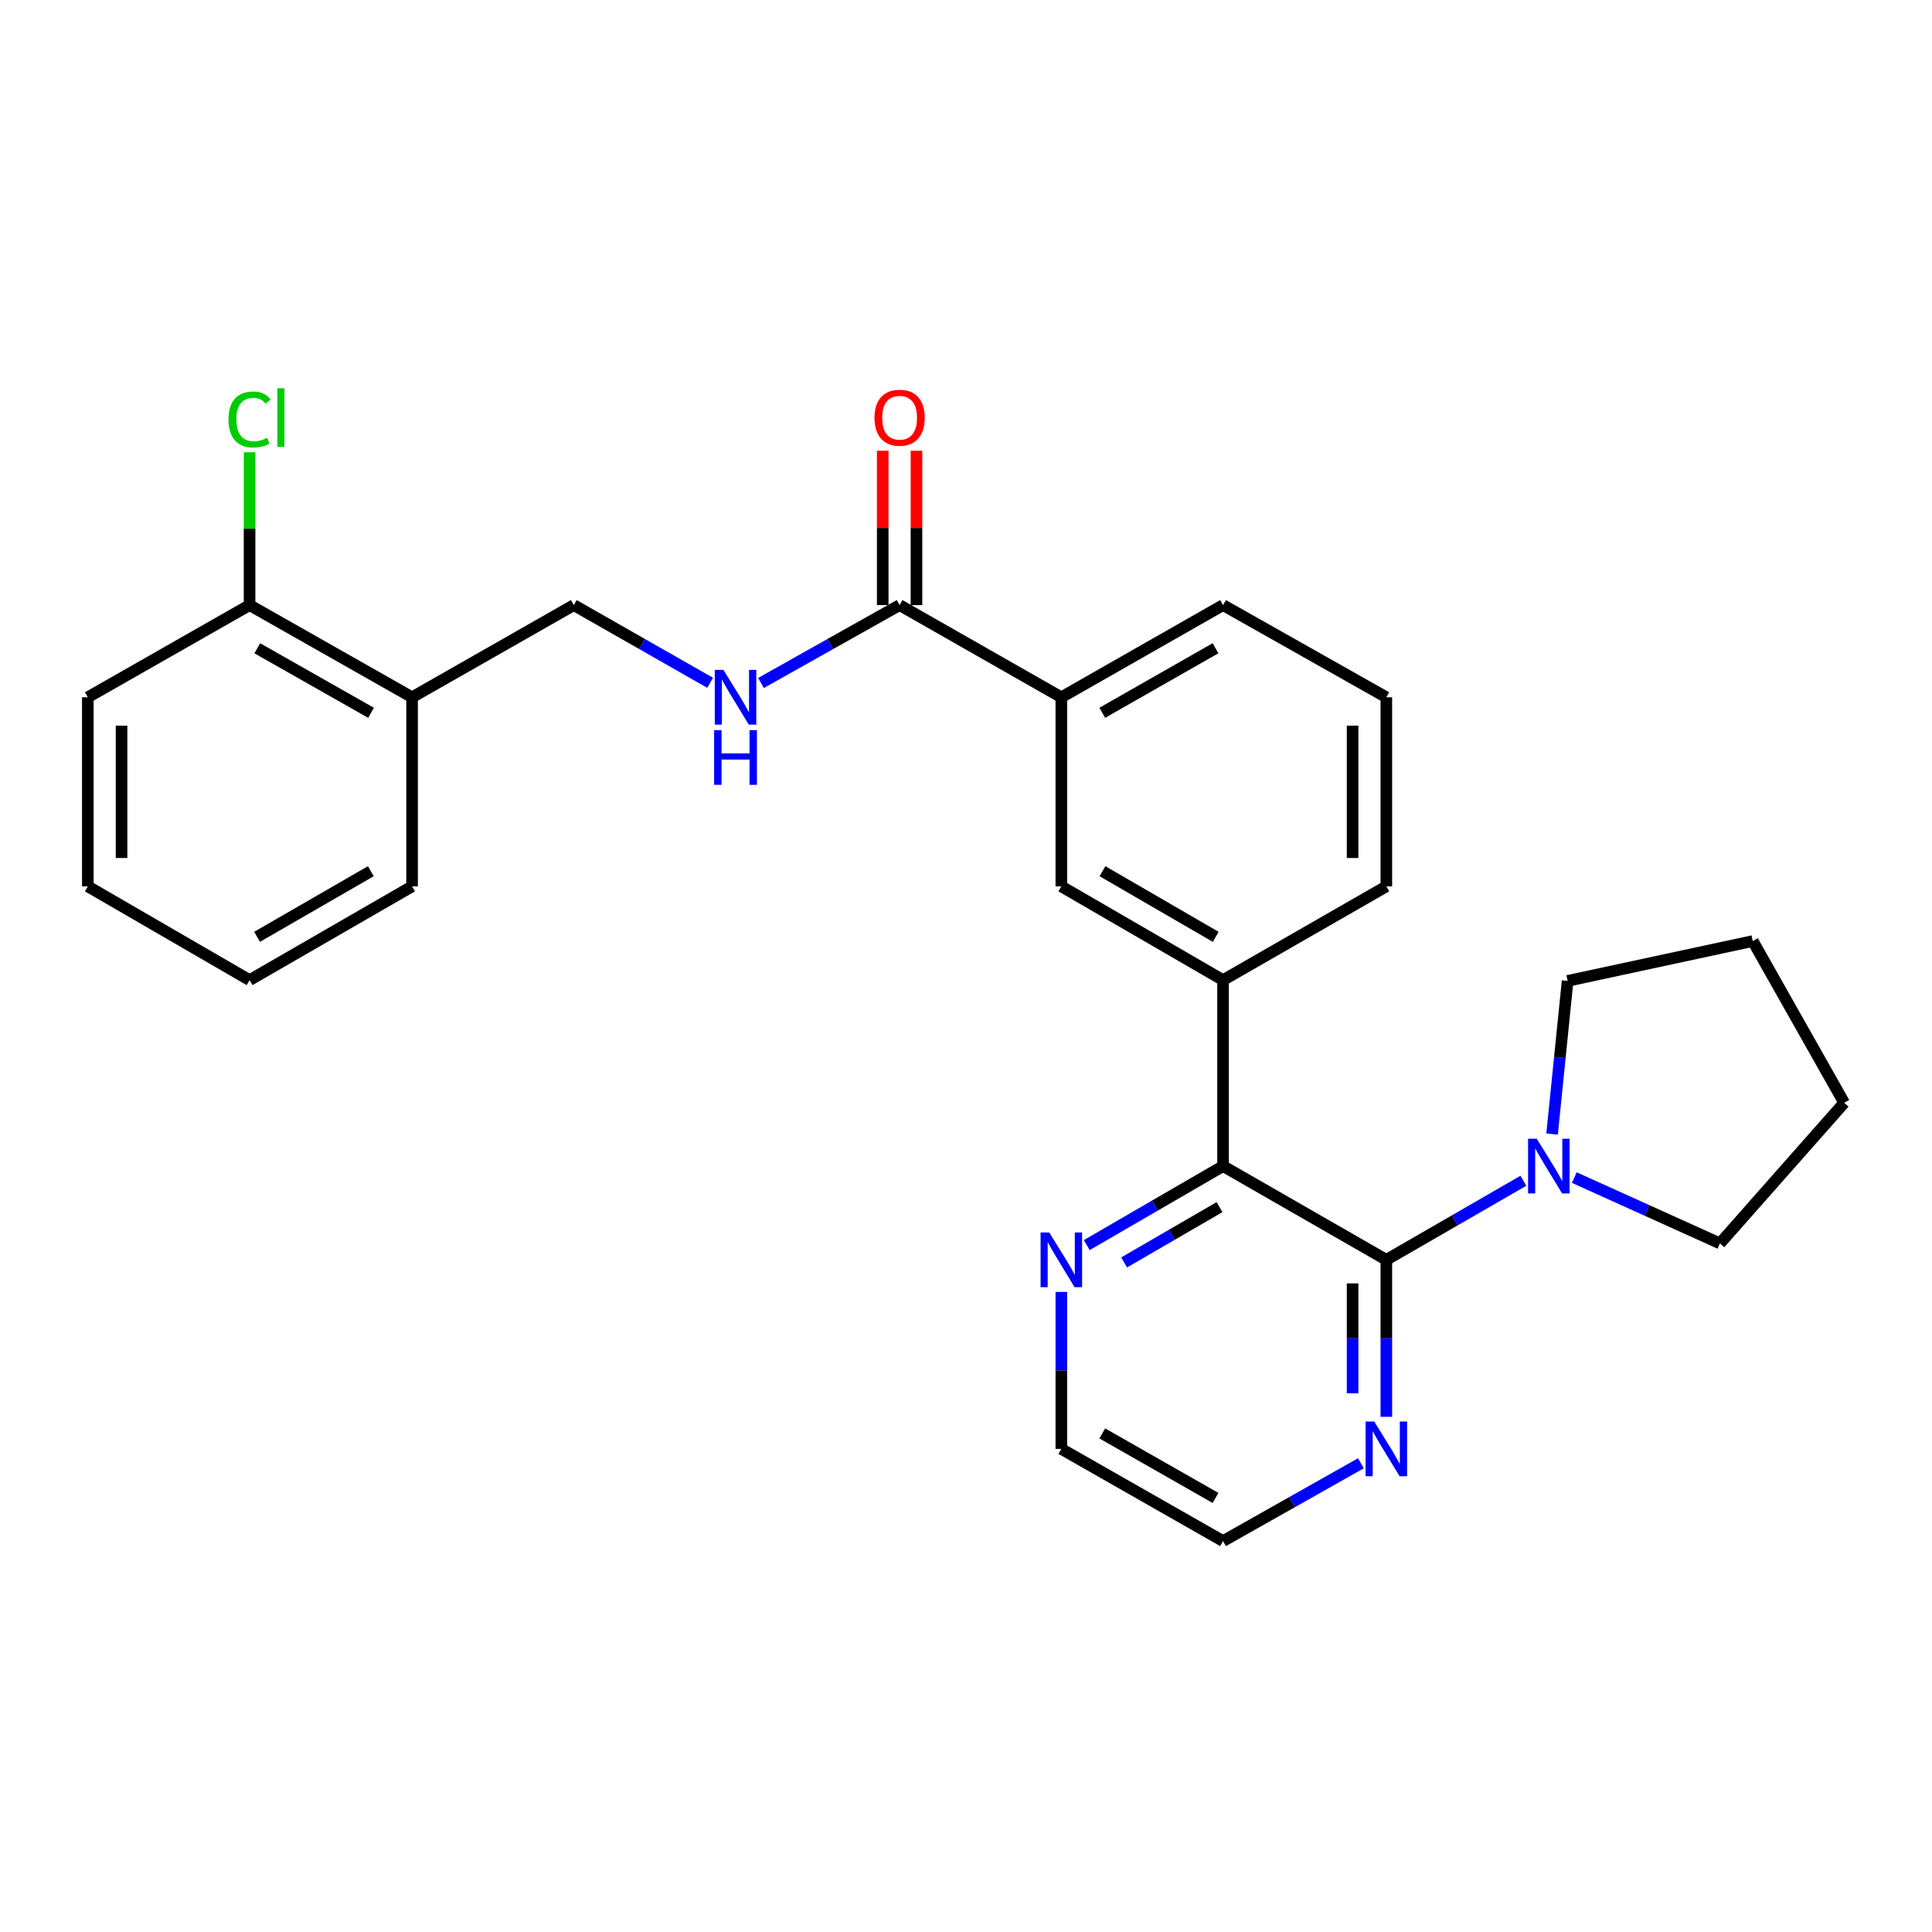 <?xml version='1.0' encoding='iso-8859-1'?>
<svg version='1.1' baseProfile='full'
              xmlns='http://www.w3.org/2000/svg'
                      xmlns:rdkit='http://www.rdkit.org/xml'
                      xmlns:xlink='http://www.w3.org/1999/xlink'
                  xml:space='preserve'
width='1000px' height='1000px' viewBox='0 0 1000 1000'>
<!-- END OF HEADER -->
<rect style='opacity:1.0;fill:#FFFFFF;stroke:none' width='1000' height='1000' x='0' y='0'> </rect>
<path class='bond-0' d='M 717.569,652.088 L 633.049,603.56' style='fill:none;fill-rule:evenodd;stroke:#000000;stroke-width:6px;stroke-linecap:butt;stroke-linejoin:miter;stroke-opacity:1' />
<path class='bond-1' d='M 717.569,652.088 L 753.037,631.623' style='fill:none;fill-rule:evenodd;stroke:#000000;stroke-width:6px;stroke-linecap:butt;stroke-linejoin:miter;stroke-opacity:1' />
<path class='bond-1' d='M 753.037,631.623 L 788.504,611.157' style='fill:none;fill-rule:evenodd;stroke:#0000FF;stroke-width:6px;stroke-linecap:butt;stroke-linejoin:miter;stroke-opacity:1' />
<path class='bond-7' d='M 717.569,652.088 L 717.569,692.716' style='fill:none;fill-rule:evenodd;stroke:#000000;stroke-width:6px;stroke-linecap:butt;stroke-linejoin:miter;stroke-opacity:1' />
<path class='bond-7' d='M 717.569,692.716 L 717.569,733.345' style='fill:none;fill-rule:evenodd;stroke:#0000FF;stroke-width:6px;stroke-linecap:butt;stroke-linejoin:miter;stroke-opacity:1' />
<path class='bond-7' d='M 700.102,664.277 L 700.102,692.716' style='fill:none;fill-rule:evenodd;stroke:#000000;stroke-width:6px;stroke-linecap:butt;stroke-linejoin:miter;stroke-opacity:1' />
<path class='bond-7' d='M 700.102,692.716 L 700.102,721.156' style='fill:none;fill-rule:evenodd;stroke:#0000FF;stroke-width:6px;stroke-linecap:butt;stroke-linejoin:miter;stroke-opacity:1' />
<path class='bond-3' d='M 633.049,603.56 L 633.049,507.308' style='fill:none;fill-rule:evenodd;stroke:#000000;stroke-width:6px;stroke-linecap:butt;stroke-linejoin:miter;stroke-opacity:1' />
<path class='bond-8' d='M 633.049,603.56 L 597.776,624.009' style='fill:none;fill-rule:evenodd;stroke:#000000;stroke-width:6px;stroke-linecap:butt;stroke-linejoin:miter;stroke-opacity:1' />
<path class='bond-8' d='M 597.776,624.009 L 562.503,644.459' style='fill:none;fill-rule:evenodd;stroke:#0000FF;stroke-width:6px;stroke-linecap:butt;stroke-linejoin:miter;stroke-opacity:1' />
<path class='bond-8' d='M 631.228,624.805 L 606.536,639.12' style='fill:none;fill-rule:evenodd;stroke:#000000;stroke-width:6px;stroke-linecap:butt;stroke-linejoin:miter;stroke-opacity:1' />
<path class='bond-8' d='M 606.536,639.12 L 581.845,653.435' style='fill:none;fill-rule:evenodd;stroke:#0000FF;stroke-width:6px;stroke-linecap:butt;stroke-linejoin:miter;stroke-opacity:1' />
<path class='bond-14' d='M 803.352,586.991 L 807.374,547.348' style='fill:none;fill-rule:evenodd;stroke:#0000FF;stroke-width:6px;stroke-linecap:butt;stroke-linejoin:miter;stroke-opacity:1' />
<path class='bond-14' d='M 807.374,547.348 L 811.395,507.705' style='fill:none;fill-rule:evenodd;stroke:#000000;stroke-width:6px;stroke-linecap:butt;stroke-linejoin:miter;stroke-opacity:1' />
<path class='bond-15' d='M 814.842,609.512 L 852.54,626.55' style='fill:none;fill-rule:evenodd;stroke:#0000FF;stroke-width:6px;stroke-linecap:butt;stroke-linejoin:miter;stroke-opacity:1' />
<path class='bond-15' d='M 852.54,626.55 L 890.238,643.588' style='fill:none;fill-rule:evenodd;stroke:#000000;stroke-width:6px;stroke-linecap:butt;stroke-linejoin:miter;stroke-opacity:1' />
<path class='bond-2' d='M 465.629,313.202 L 549.344,360.916' style='fill:none;fill-rule:evenodd;stroke:#000000;stroke-width:6px;stroke-linecap:butt;stroke-linejoin:miter;stroke-opacity:1' />
<path class='bond-4' d='M 465.629,313.202 L 429.758,333.358' style='fill:none;fill-rule:evenodd;stroke:#000000;stroke-width:6px;stroke-linecap:butt;stroke-linejoin:miter;stroke-opacity:1' />
<path class='bond-4' d='M 429.758,333.358 L 393.886,353.513' style='fill:none;fill-rule:evenodd;stroke:#0000FF;stroke-width:6px;stroke-linecap:butt;stroke-linejoin:miter;stroke-opacity:1' />
<path class='bond-11' d='M 474.363,313.202 L 474.363,273.262' style='fill:none;fill-rule:evenodd;stroke:#000000;stroke-width:6px;stroke-linecap:butt;stroke-linejoin:miter;stroke-opacity:1' />
<path class='bond-11' d='M 474.363,273.262 L 474.363,233.322' style='fill:none;fill-rule:evenodd;stroke:#FF0000;stroke-width:6px;stroke-linecap:butt;stroke-linejoin:miter;stroke-opacity:1' />
<path class='bond-11' d='M 456.896,313.202 L 456.896,273.262' style='fill:none;fill-rule:evenodd;stroke:#000000;stroke-width:6px;stroke-linecap:butt;stroke-linejoin:miter;stroke-opacity:1' />
<path class='bond-11' d='M 456.896,273.262 L 456.896,233.322' style='fill:none;fill-rule:evenodd;stroke:#FF0000;stroke-width:6px;stroke-linecap:butt;stroke-linejoin:miter;stroke-opacity:1' />
<path class='bond-5' d='M 633.049,507.308 L 549.344,458.779' style='fill:none;fill-rule:evenodd;stroke:#000000;stroke-width:6px;stroke-linecap:butt;stroke-linejoin:miter;stroke-opacity:1' />
<path class='bond-5' d='M 629.254,484.917 L 570.66,450.947' style='fill:none;fill-rule:evenodd;stroke:#000000;stroke-width:6px;stroke-linecap:butt;stroke-linejoin:miter;stroke-opacity:1' />
<path class='bond-16' d='M 633.049,507.308 L 717.569,458.779' style='fill:none;fill-rule:evenodd;stroke:#000000;stroke-width:6px;stroke-linecap:butt;stroke-linejoin:miter;stroke-opacity:1' />
<path class='bond-10' d='M 367.562,353.421 L 332.284,333.312' style='fill:none;fill-rule:evenodd;stroke:#0000FF;stroke-width:6px;stroke-linecap:butt;stroke-linejoin:miter;stroke-opacity:1' />
<path class='bond-10' d='M 332.284,333.312 L 297.006,313.202' style='fill:none;fill-rule:evenodd;stroke:#000000;stroke-width:6px;stroke-linecap:butt;stroke-linejoin:miter;stroke-opacity:1' />
<path class='bond-6' d='M 549.344,458.779 L 549.344,360.916' style='fill:none;fill-rule:evenodd;stroke:#000000;stroke-width:6px;stroke-linecap:butt;stroke-linejoin:miter;stroke-opacity:1' />
<path class='bond-29' d='M 549.344,360.916 L 633.049,313.202' style='fill:none;fill-rule:evenodd;stroke:#000000;stroke-width:6px;stroke-linecap:butt;stroke-linejoin:miter;stroke-opacity:1' />
<path class='bond-29' d='M 570.549,368.934 L 629.143,335.534' style='fill:none;fill-rule:evenodd;stroke:#000000;stroke-width:6px;stroke-linecap:butt;stroke-linejoin:miter;stroke-opacity:1' />
<path class='bond-19' d='M 704.402,757.384 L 668.726,777.524' style='fill:none;fill-rule:evenodd;stroke:#0000FF;stroke-width:6px;stroke-linecap:butt;stroke-linejoin:miter;stroke-opacity:1' />
<path class='bond-19' d='M 668.726,777.524 L 633.049,797.665' style='fill:none;fill-rule:evenodd;stroke:#000000;stroke-width:6px;stroke-linecap:butt;stroke-linejoin:miter;stroke-opacity:1' />
<path class='bond-27' d='M 549.344,668.695 L 549.344,709.323' style='fill:none;fill-rule:evenodd;stroke:#0000FF;stroke-width:6px;stroke-linecap:butt;stroke-linejoin:miter;stroke-opacity:1' />
<path class='bond-27' d='M 549.344,709.323 L 549.344,749.951' style='fill:none;fill-rule:evenodd;stroke:#000000;stroke-width:6px;stroke-linecap:butt;stroke-linejoin:miter;stroke-opacity:1' />
<path class='bond-9' d='M 213.291,360.916 L 297.006,313.202' style='fill:none;fill-rule:evenodd;stroke:#000000;stroke-width:6px;stroke-linecap:butt;stroke-linejoin:miter;stroke-opacity:1' />
<path class='bond-12' d='M 213.291,360.916 L 129.179,313.202' style='fill:none;fill-rule:evenodd;stroke:#000000;stroke-width:6px;stroke-linecap:butt;stroke-linejoin:miter;stroke-opacity:1' />
<path class='bond-12' d='M 192.056,368.952 L 133.178,335.552' style='fill:none;fill-rule:evenodd;stroke:#000000;stroke-width:6px;stroke-linecap:butt;stroke-linejoin:miter;stroke-opacity:1' />
<path class='bond-21' d='M 213.291,360.916 L 213.291,458.779' style='fill:none;fill-rule:evenodd;stroke:#000000;stroke-width:6px;stroke-linecap:butt;stroke-linejoin:miter;stroke-opacity:1' />
<path class='bond-13' d='M 129.179,313.202 L 129.179,273.652' style='fill:none;fill-rule:evenodd;stroke:#000000;stroke-width:6px;stroke-linecap:butt;stroke-linejoin:miter;stroke-opacity:1' />
<path class='bond-13' d='M 129.179,273.652 L 129.179,234.102' style='fill:none;fill-rule:evenodd;stroke:#00CC00;stroke-width:6px;stroke-linecap:butt;stroke-linejoin:miter;stroke-opacity:1' />
<path class='bond-22' d='M 129.179,313.202 L 45.455,360.916' style='fill:none;fill-rule:evenodd;stroke:#000000;stroke-width:6px;stroke-linecap:butt;stroke-linejoin:miter;stroke-opacity:1' />
<path class='bond-23' d='M 811.395,507.705 L 907.23,487.085' style='fill:none;fill-rule:evenodd;stroke:#000000;stroke-width:6px;stroke-linecap:butt;stroke-linejoin:miter;stroke-opacity:1' />
<path class='bond-24' d='M 890.238,643.588 L 954.545,570.809' style='fill:none;fill-rule:evenodd;stroke:#000000;stroke-width:6px;stroke-linecap:butt;stroke-linejoin:miter;stroke-opacity:1' />
<path class='bond-18' d='M 717.569,458.779 L 717.569,360.916' style='fill:none;fill-rule:evenodd;stroke:#000000;stroke-width:6px;stroke-linecap:butt;stroke-linejoin:miter;stroke-opacity:1' />
<path class='bond-18' d='M 700.102,444.099 L 700.102,375.595' style='fill:none;fill-rule:evenodd;stroke:#000000;stroke-width:6px;stroke-linecap:butt;stroke-linejoin:miter;stroke-opacity:1' />
<path class='bond-17' d='M 633.049,313.202 L 717.569,360.916' style='fill:none;fill-rule:evenodd;stroke:#000000;stroke-width:6px;stroke-linecap:butt;stroke-linejoin:miter;stroke-opacity:1' />
<path class='bond-20' d='M 633.049,797.665 L 549.344,749.951' style='fill:none;fill-rule:evenodd;stroke:#000000;stroke-width:6px;stroke-linecap:butt;stroke-linejoin:miter;stroke-opacity:1' />
<path class='bond-20' d='M 629.143,775.333 L 570.549,741.933' style='fill:none;fill-rule:evenodd;stroke:#000000;stroke-width:6px;stroke-linecap:butt;stroke-linejoin:miter;stroke-opacity:1' />
<path class='bond-25' d='M 213.291,458.779 L 129.179,507.308' style='fill:none;fill-rule:evenodd;stroke:#000000;stroke-width:6px;stroke-linecap:butt;stroke-linejoin:miter;stroke-opacity:1' />
<path class='bond-25' d='M 191.946,450.929 L 133.067,484.899' style='fill:none;fill-rule:evenodd;stroke:#000000;stroke-width:6px;stroke-linecap:butt;stroke-linejoin:miter;stroke-opacity:1' />
<path class='bond-30' d='M 45.455,360.916 L 45.455,458.779' style='fill:none;fill-rule:evenodd;stroke:#000000;stroke-width:6px;stroke-linecap:butt;stroke-linejoin:miter;stroke-opacity:1' />
<path class='bond-30' d='M 62.921,375.595 L 62.921,444.099' style='fill:none;fill-rule:evenodd;stroke:#000000;stroke-width:6px;stroke-linecap:butt;stroke-linejoin:miter;stroke-opacity:1' />
<path class='bond-28' d='M 907.23,487.085 L 954.545,570.809' style='fill:none;fill-rule:evenodd;stroke:#000000;stroke-width:6px;stroke-linecap:butt;stroke-linejoin:miter;stroke-opacity:1' />
<path class='bond-26' d='M 129.179,507.308 L 45.455,458.779' style='fill:none;fill-rule:evenodd;stroke:#000000;stroke-width:6px;stroke-linecap:butt;stroke-linejoin:miter;stroke-opacity:1' />
<path  class='atom-2' d='M 795.412 589.4
L 804.692 604.4
Q 805.612 605.88, 807.092 608.56
Q 808.572 611.24, 808.652 611.4
L 808.652 589.4
L 812.412 589.4
L 812.412 617.72
L 808.532 617.72
L 798.572 601.32
Q 797.412 599.4, 796.172 597.2
Q 794.972 595, 794.612 594.32
L 794.612 617.72
L 790.932 617.72
L 790.932 589.4
L 795.412 589.4
' fill='#0000FF'/>
<path  class='atom-5' d='M 374.451 346.756
L 383.731 361.756
Q 384.651 363.236, 386.131 365.916
Q 387.611 368.596, 387.691 368.756
L 387.691 346.756
L 391.451 346.756
L 391.451 375.076
L 387.571 375.076
L 377.611 358.676
Q 376.451 356.756, 375.211 354.556
Q 374.011 352.356, 373.651 351.676
L 373.651 375.076
L 369.971 375.076
L 369.971 346.756
L 374.451 346.756
' fill='#0000FF'/>
<path  class='atom-5' d='M 369.631 377.908
L 373.471 377.908
L 373.471 389.948
L 387.951 389.948
L 387.951 377.908
L 391.791 377.908
L 391.791 406.228
L 387.951 406.228
L 387.951 393.148
L 373.471 393.148
L 373.471 406.228
L 369.631 406.228
L 369.631 377.908
' fill='#0000FF'/>
<path  class='atom-8' d='M 711.309 735.791
L 720.589 750.791
Q 721.509 752.271, 722.989 754.951
Q 724.469 757.631, 724.549 757.791
L 724.549 735.791
L 728.309 735.791
L 728.309 764.111
L 724.429 764.111
L 714.469 747.711
Q 713.309 745.791, 712.069 743.591
Q 710.869 741.391, 710.509 740.711
L 710.509 764.111
L 706.829 764.111
L 706.829 735.791
L 711.309 735.791
' fill='#0000FF'/>
<path  class='atom-9' d='M 543.084 637.928
L 552.364 652.928
Q 553.284 654.408, 554.764 657.088
Q 556.244 659.768, 556.324 659.928
L 556.324 637.928
L 560.084 637.928
L 560.084 666.248
L 556.204 666.248
L 546.244 649.848
Q 545.084 647.928, 543.844 645.728
Q 542.644 643.528, 542.284 642.848
L 542.284 666.248
L 538.604 666.248
L 538.604 637.928
L 543.084 637.928
' fill='#0000FF'/>
<path  class='atom-12' d='M 452.629 216.215
Q 452.629 209.415, 455.989 205.615
Q 459.349 201.815, 465.629 201.815
Q 471.909 201.815, 475.269 205.615
Q 478.629 209.415, 478.629 216.215
Q 478.629 223.095, 475.229 227.015
Q 471.829 230.895, 465.629 230.895
Q 459.389 230.895, 455.989 227.015
Q 452.629 223.135, 452.629 216.215
M 465.629 227.695
Q 469.949 227.695, 472.269 224.815
Q 474.629 221.895, 474.629 216.215
Q 474.629 210.655, 472.269 207.855
Q 469.949 205.015, 465.629 205.015
Q 461.309 205.015, 458.949 207.815
Q 456.629 210.615, 456.629 216.215
Q 456.629 221.935, 458.949 224.815
Q 461.309 227.695, 465.629 227.695
' fill='#FF0000'/>
<path  class='atom-14' d='M 118.259 217.115
Q 118.259 210.075, 121.539 206.395
Q 124.859 202.675, 131.139 202.675
Q 136.979 202.675, 140.099 206.795
L 137.459 208.955
Q 135.179 205.955, 131.139 205.955
Q 126.859 205.955, 124.579 208.835
Q 122.339 211.675, 122.339 217.115
Q 122.339 222.715, 124.659 225.595
Q 127.019 228.475, 131.579 228.475
Q 134.699 228.475, 138.339 226.595
L 139.459 229.595
Q 137.979 230.555, 135.739 231.115
Q 133.499 231.675, 131.019 231.675
Q 124.859 231.675, 121.539 227.915
Q 118.259 224.155, 118.259 217.115
' fill='#00CC00'/>
<path  class='atom-14' d='M 143.539 200.955
L 147.219 200.955
L 147.219 231.315
L 143.539 231.315
L 143.539 200.955
' fill='#00CC00'/>
</svg>
